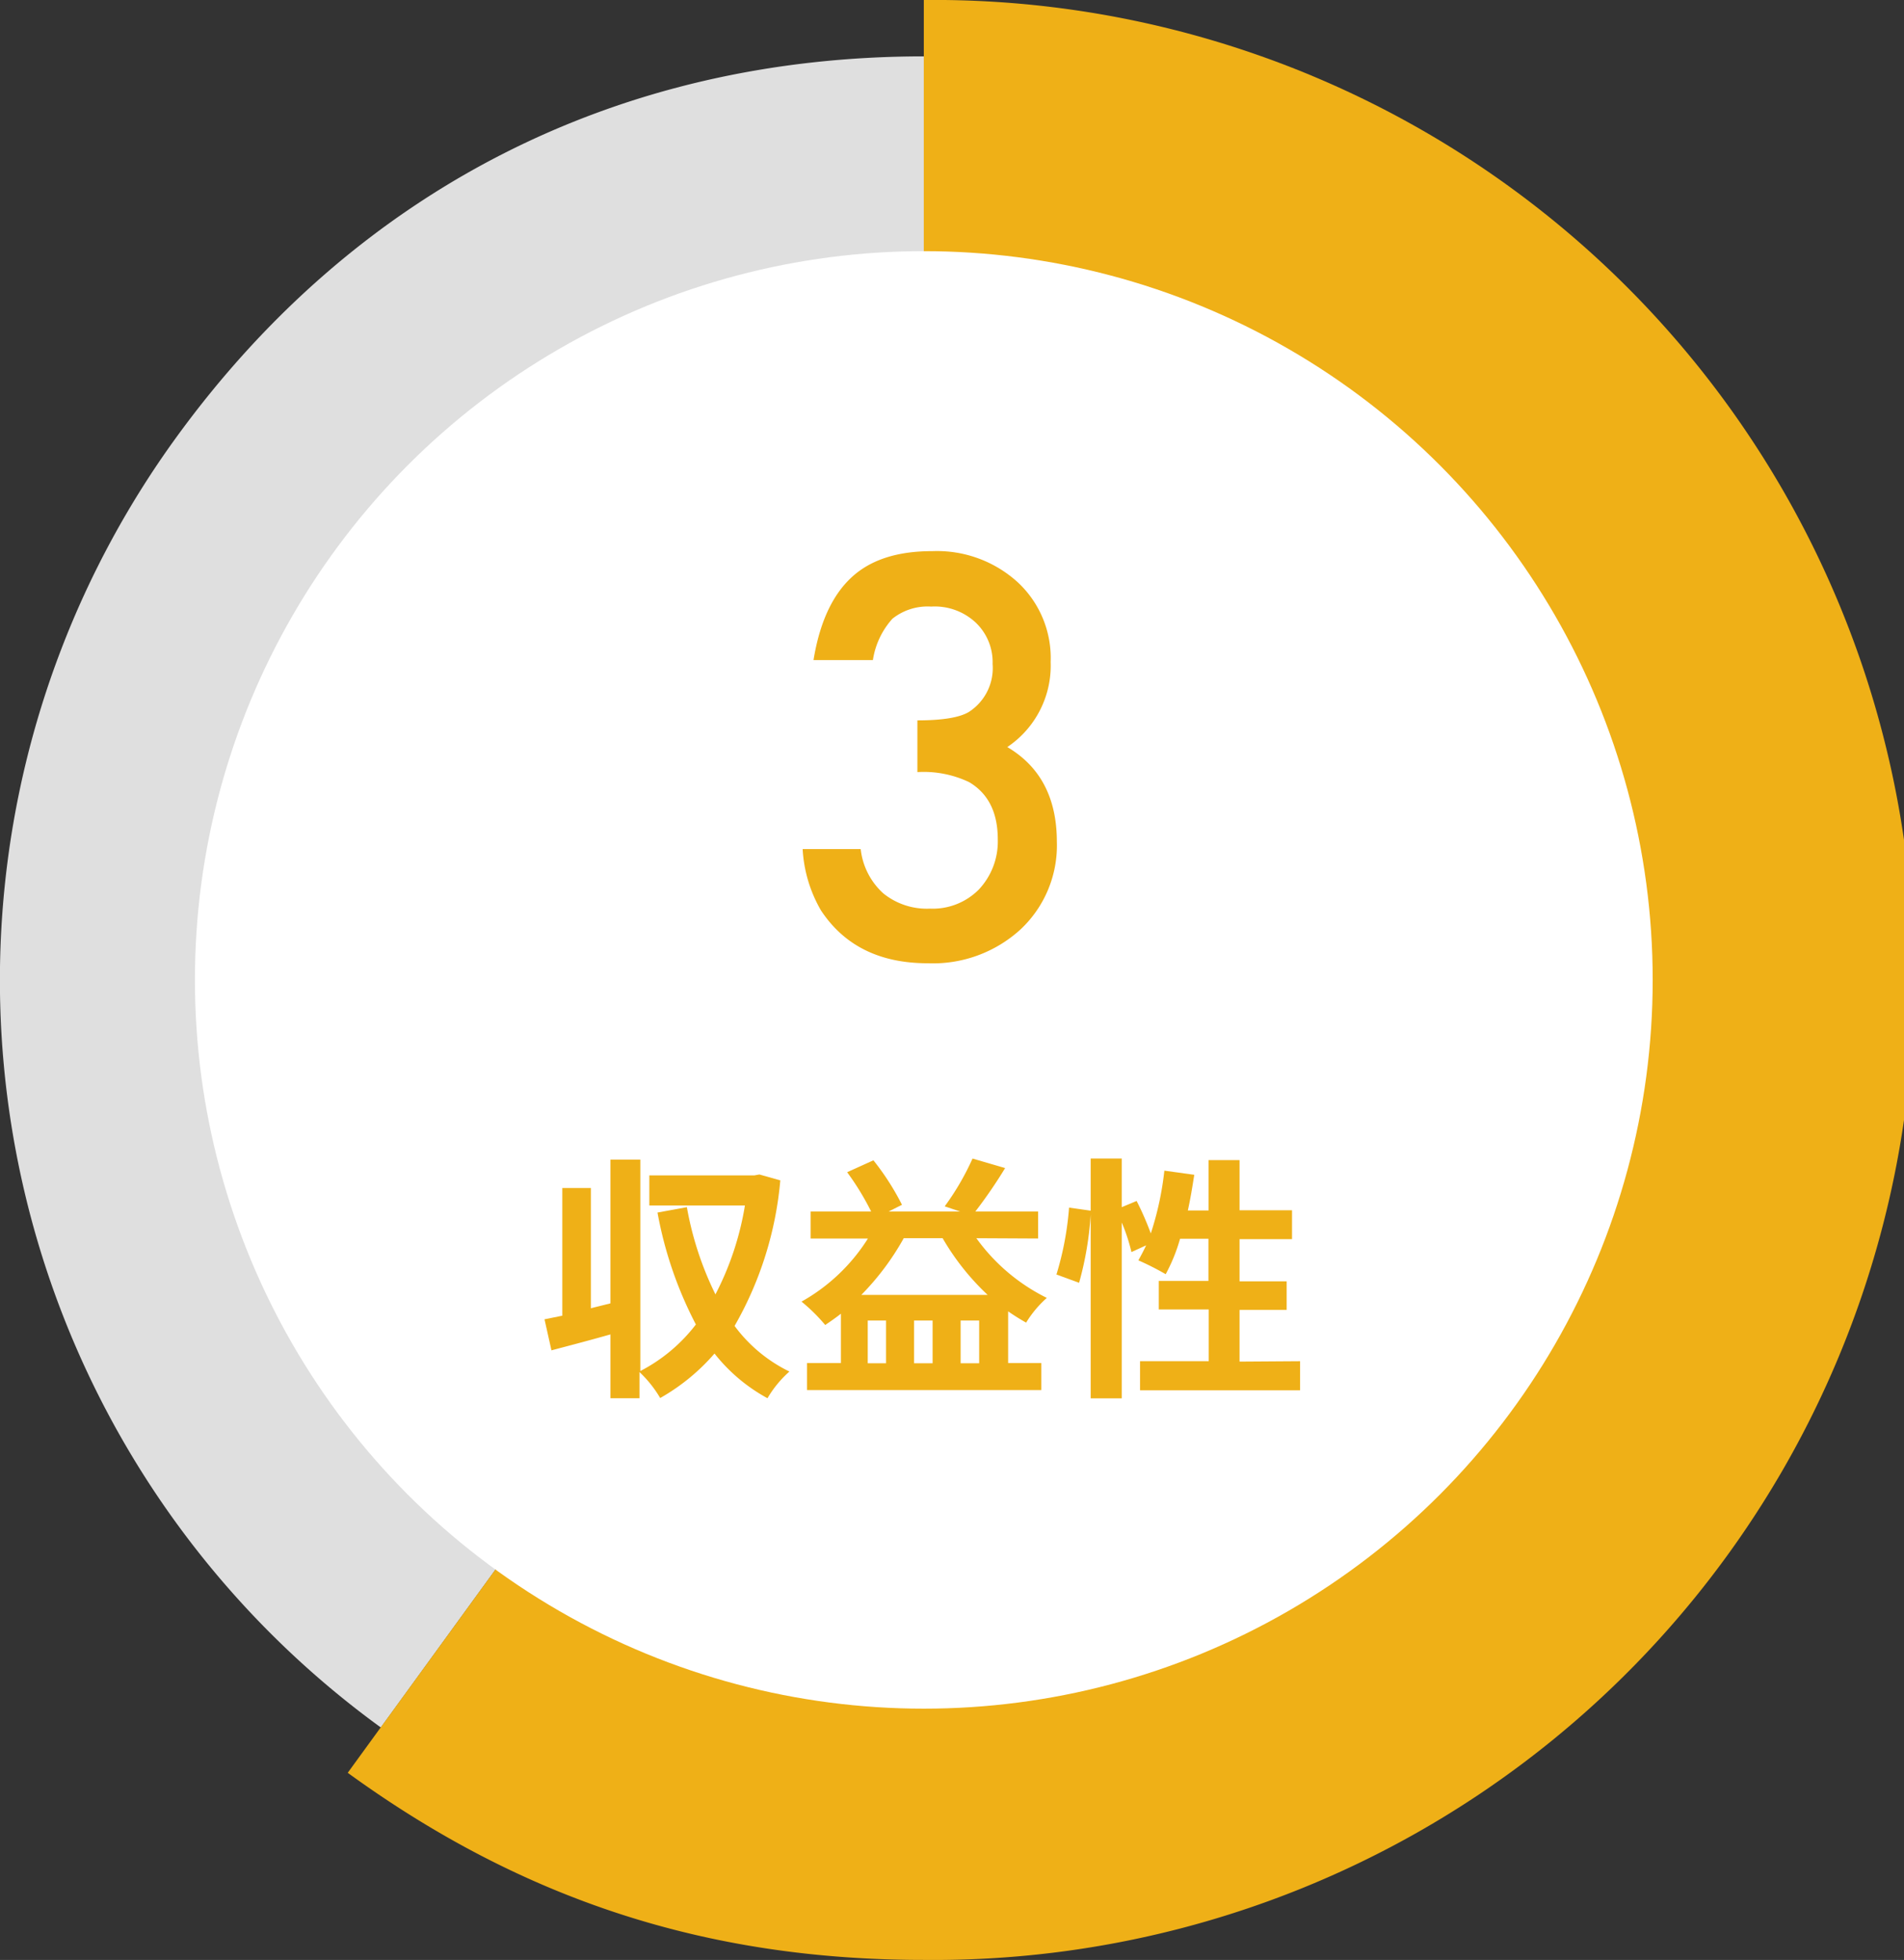 <svg xmlns="http://www.w3.org/2000/svg" viewBox="0 0 184.03 189.47"><rect x="0" y="0" width="184.03" height="189.47" fill="#333333" stroke="none"/><defs><style>.cls-1{fill:#dfdfdf;}.cls-2{fill:#efb017;}.cls-3{fill:#fff;}</style></defs><title>1-1</title><g id="レイヤー_2" data-name="レイヤー 2"><g id="レイヤー_1-2" data-name="レイヤー 1"><path class="cls-1" d="M89.29,94.73,36.81,167A89.29,89.29,0,0,1,17.06,42.25C34.45,18.32,59.71,5.45,89.29,5.45Z"/><path class="cls-2" d="M89.29,94.73V0a94.74,94.74,0,1,1,0,189.47c-20.92,0-38.75-5.79-55.68-18.09Z"/><circle class="cls-3" cx="89.29" cy="94.73" r="70.45"/><path class="cls-2" d="M88.67,74.64v-5c2.45,0,4.11-.28,5-.83a5.05,5.05,0,0,0,2.27-4.63,5.28,5.28,0,0,0-1.64-4A5.79,5.79,0,0,0,90,58.64a5.46,5.46,0,0,0-3.74,1.17,7.7,7.7,0,0,0-1.89,4H78.63c.59-3.62,1.82-6.28,3.68-8s4.46-2.53,7.8-2.53a11.6,11.6,0,0,1,8.25,3A10,10,0,0,1,101.55,64a9.48,9.48,0,0,1-4.19,8.22q4.78,2.82,4.79,9.14a11.13,11.13,0,0,1-3.49,8.47,12.54,12.54,0,0,1-9,3.29q-6.94,0-10.31-5.11a13.21,13.21,0,0,1-1.77-5.93h5.61a6.77,6.77,0,0,0,2.18,4.28,6.69,6.69,0,0,0,4.52,1.48A6.27,6.27,0,0,0,94.6,86a6.77,6.77,0,0,0,1.84-4.86q0-3.89-2.77-5.53A10.23,10.23,0,0,0,88.67,74.64Z"/><path class="cls-2" d="M75.42,114.11A34.29,34.29,0,0,1,71,128.18a14.43,14.43,0,0,0,5.3,4.41,10.63,10.63,0,0,0-2.12,2.58,16.64,16.64,0,0,1-5.12-4.32,19.89,19.89,0,0,1-5.25,4.3,11.33,11.33,0,0,0-2-2.51v2.53H59V129c-2,.57-4,1.09-5.7,1.54l-.67-3,1.72-.35V114.85h2.76v11.62L59,126v-13.9h2.89v20.44a16,16,0,0,0,5.37-4.5,38,38,0,0,1-3.71-10.82l2.84-.52a31.38,31.38,0,0,0,2.76,8.43A28.6,28.6,0,0,0,72,116.54H62.76v-2.91H72.9l.5-.09Z"/><path class="cls-2" d="M94.37,119.7a18.43,18.43,0,0,0,6.81,5.77,10.59,10.59,0,0,0-2,2.39,20.1,20.1,0,0,1-1.74-1.09v5h3.21v2.61H78v-2.61h3.28V127c-.5.39-1,.74-1.52,1.09a16.91,16.91,0,0,0-2.29-2.26,17.93,17.93,0,0,0,6.42-6.1H78.35v-2.61H84.2a25.8,25.8,0,0,0-2.32-3.8l2.54-1.15a24.75,24.75,0,0,1,2.76,4.3l-1.29.65H92.8l-1.49-.5A25.27,25.27,0,0,0,94,112l3.15.92a46.64,46.64,0,0,1-2.88,4.2h6.07v2.61Zm1.09,5.48a23.88,23.88,0,0,1-4.35-5.48H87.35a25.3,25.3,0,0,1-4.1,5.48Zm-9.82,2.48H83.87v4.13h1.77Zm4.5,0H88.35v4.13h1.79Zm4.5,4.13v-4.13H92.85v4.13Z"/><path class="cls-2" d="M125.66,131.59v2.81H110.19v-2.81h6.64v-5H112v-2.76h4.8v-4.08h-2.74a16.88,16.88,0,0,1-1.39,3.43,27.15,27.15,0,0,0-2.64-1.34c.25-.45.5-.92.75-1.45l-1.42.65a17.45,17.45,0,0,0-.94-2.86v17h-3V117.42a32,32,0,0,1-1.12,6.59l-2.19-.8a29.73,29.73,0,0,0,1.22-6.47l2.09.3V112h3v4.7l1.44-.6a28.48,28.48,0,0,1,1.37,3.14,29.77,29.77,0,0,0,1.31-6.07l2.89.4c-.18,1.16-.37,2.33-.62,3.45h2v-4.87h3V117h5.07v2.79h-5.07v4.08h4.55v2.76h-4.55v5Z"/></g></g></svg>